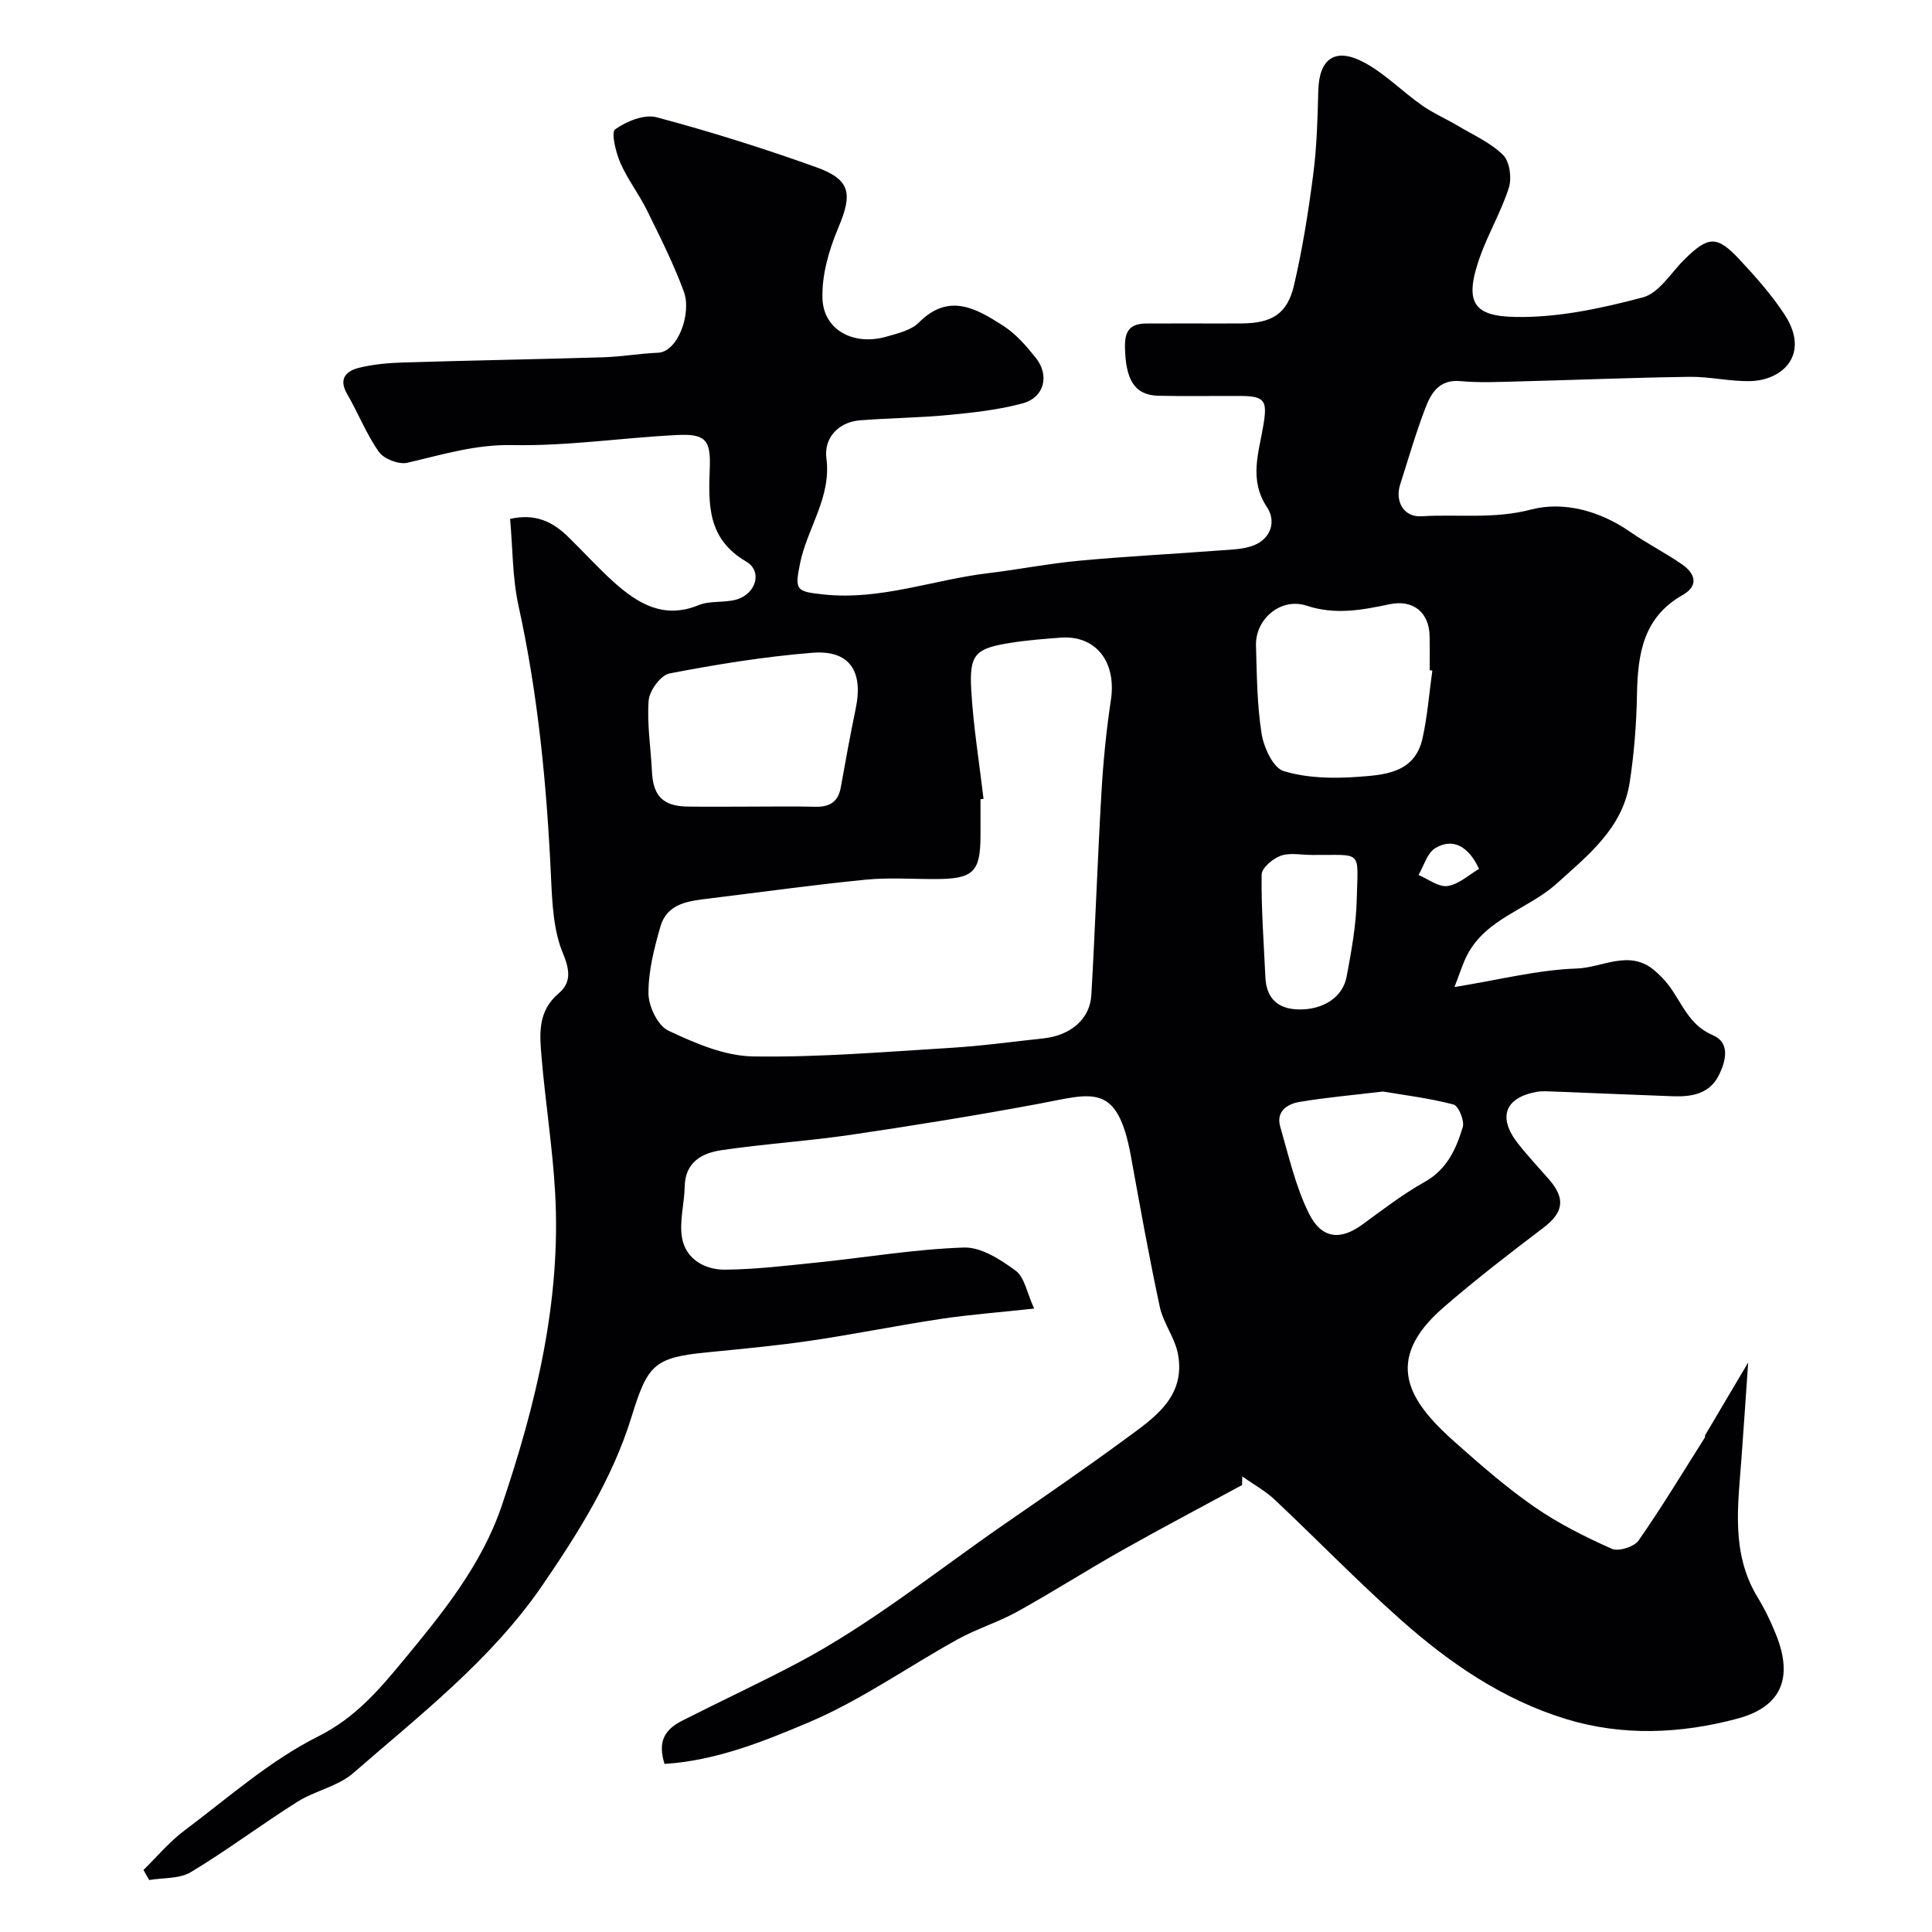 <svg enable-background="new 0 0 400 400" viewBox="0 0 400 400" xmlns="http://www.w3.org/2000/svg"><path d="m257.15 307.47c-8.27 4.49-16.6 8.87-24.8 13.49-7.32 4.13-14.41 8.66-21.76 12.73-3.95 2.19-8.38 3.53-12.33 5.72-10.28 5.68-20 12.6-30.74 17.15-9.47 4.02-19.39 7.99-29.94 8.64-1.44-4.64-.01-7.09 3.7-8.97 7.93-4.03 16.09-7.82 23.83-11.91 15.11-7.99 28.66-18.95 42.81-28.74 8.39-5.8 16.8-11.57 25.01-17.61 5.91-4.35 12.57-8.65 10.97-17.55-.61-3.4-3.05-6.46-3.78-9.86-2.22-10.33-4.08-20.74-5.97-31.14-2.83-15.6-8.05-12.94-19.36-10.84-12.83 2.38-25.71 4.47-38.62 6.37-8.91 1.31-17.93 1.87-26.84 3.19-4 .59-7.48 2.48-7.57 7.53-.07 3.6-1.18 7.34-.52 10.77.82 4.29 4.74 6.46 8.84 6.43 6.4-.05 12.79-.84 19.17-1.49 10.11-1.04 20.19-2.76 30.31-3.09 3.57-.12 7.6 2.49 10.73 4.8 1.84 1.36 2.32 4.57 3.82 7.84-7.31.79-13.33 1.24-19.27 2.13-9.03 1.36-18 3.19-27.04 4.52-7.14 1.05-14.33 1.71-21.51 2.42-10.94 1.07-12.23 2.64-15.55 13.38-3.93 12.73-11 23.97-18.49 34.91-10.59 15.4-25.25 26.74-39.12 38.81-3.17 2.76-7.91 3.64-11.57 5.95-7.45 4.69-14.51 10.02-22.04 14.55-2.35 1.42-5.72 1.14-8.63 1.64-.4-.69-.79-1.39-1.19-2.08 2.79-2.72 5.32-5.79 8.41-8.11 9.08-6.81 17.78-14.55 27.81-19.57 7.68-3.85 12.59-9.67 17.57-15.68 8.1-9.78 16.24-19.8 20.38-32.02 7.11-21.01 12.34-42.48 11.06-64.92-.53-9.33-2.01-18.6-2.8-27.91-.4-4.73-.89-9.53 3.52-13.27 2.53-2.14 2.43-4.64.92-8.25-2.01-4.8-2.24-10.5-2.49-15.86-.87-18.88-2.65-37.6-6.72-56.11-1.29-5.86-1.2-12.02-1.75-18.03 5.34-1.19 8.85.66 11.93 3.63 3.23 3.13 6.24 6.5 9.59 9.5 4.98 4.45 10.32 7.67 17.51 4.73 2.33-.96 5.22-.46 7.72-1.13 4.13-1.11 5.62-5.87 2.11-7.91-8.01-4.68-7.81-11.75-7.52-19.33.23-5.89-.91-7.15-6.85-6.85-11.34.57-22.68 2.31-33.99 2.08-7.72-.16-14.58 2-21.77 3.66-1.76.41-4.85-.78-5.89-2.25-2.62-3.7-4.29-8.05-6.58-11.99-1.89-3.25-.09-4.8 2.53-5.44 2.99-.74 6.15-.99 9.25-1.09 13.76-.42 27.54-.65 41.3-1.07 3.77-.12 7.53-.79 11.3-.94 4.06-.16 7.01-8.1 5.32-12.69-2.13-5.77-4.92-11.31-7.65-16.85-1.66-3.36-4.02-6.39-5.5-9.81-.94-2.17-1.93-6.28-1.05-6.91 2.34-1.66 6.03-3.17 8.58-2.49 11.14 2.97 22.17 6.44 33.02 10.33 7.22 2.59 7.56 5.53 4.56 12.62-1.91 4.53-3.4 9.71-3.25 14.54.21 6.61 6.5 9.89 13.32 7.91 2.32-.67 5.05-1.3 6.64-2.9 6.22-6.27 11.93-2.88 17.45.65 2.61 1.67 4.78 4.18 6.74 6.63 2.93 3.66 1.79 8.23-2.7 9.45-5.01 1.36-10.27 1.92-15.46 2.42-6.07.58-12.19.61-18.27 1.1-4.33.35-7.47 3.57-6.9 7.89 1.05 8.05-3.95 14.38-5.45 21.68-1.17 5.66-.8 5.87 4.91 6.48 11.76 1.25 22.68-3.06 34.03-4.41 6.33-.76 12.61-2.01 18.95-2.59 9.66-.9 19.36-1.38 29.04-2.12 2.43-.19 5.04-.21 7.21-1.14 3.44-1.48 4.41-4.99 2.53-7.81-3.83-5.75-1.65-11.43-.73-17.1.8-4.9.32-5.9-4.7-5.93-5.67-.03-11.33.09-17-.04-5.02-.11-6.89-3.31-6.98-10.28-.07-5.27 3.44-4.66 6.7-4.68 5.83-.04 11.67.02 17.5-.02 6.21-.05 9.4-1.95 10.79-7.86 1.78-7.59 3-15.34 4-23.07.74-5.71.89-11.52 1.04-17.29.18-6.68 3.56-9.05 9.64-5.73 4.25 2.32 7.77 5.95 11.78 8.77 2.33 1.64 5 2.79 7.46 4.26 3.21 1.91 6.78 3.49 9.38 6.05 1.36 1.35 1.83 4.75 1.2 6.74-1.56 4.94-4.27 9.5-6.01 14.4-3.35 9.46-1.27 12.22 7.29 12.39 8.82.18 17.85-1.77 26.46-4.05 3.37-.89 5.86-5.18 8.71-7.96 4.86-4.75 6.63-4.88 11.28.1 3.35 3.59 6.67 7.32 9.35 11.42 5.35 8.2-.33 13.66-7.23 13.78-4.15.07-8.32-.95-12.48-.89-11.77.16-23.53.65-35.3.95-4.02.1-8.08.31-12.07-.06-4.47-.42-6.13 2.51-7.33 5.67-1.97 5.15-3.5 10.47-5.18 15.73-1.13 3.55.77 6.81 4.44 6.58 7.51-.47 14.93.63 22.63-1.39 6.71-1.76 14.23.23 20.49 4.58 3.48 2.42 7.3 4.34 10.78 6.75 2.7 1.87 3.6 4.4.13 6.37-8.19 4.64-9.29 12.26-9.44 20.61-.11 6.07-.59 12.18-1.51 18.18-1.45 9.44-8.56 15.04-15.13 20.96-5.9 5.32-14.59 7.15-18.55 14.84-.89 1.72-1.45 3.62-2.6 6.57 9.35-1.52 17.31-3.57 25.33-3.84 5.27-.17 10.88-4.02 16.04.37 1.07.91 2.08 1.92 2.93 3.03 2.8 3.66 4.19 8.28 9.15 10.38 3.66 1.54 2.78 5.25 1.35 8.2-1.91 3.95-5.6 4.61-9.52 4.47-8.26-.3-16.53-.66-24.79-.98-1.16-.04-2.36-.14-3.49.07-6.57 1.21-8.08 5.27-3.88 10.65 2.02 2.59 4.29 4.99 6.45 7.47 3.52 4.06 2.98 6.88-1.23 10.07-6.98 5.29-13.93 10.66-20.56 16.39-12.9 11.16-7.03 19.66 2.35 27.97 5.27 4.67 10.61 9.35 16.38 13.35 4.98 3.45 10.51 6.22 16.06 8.7 1.38.62 4.63-.4 5.54-1.7 4.84-6.93 9.2-14.18 13.73-21.33.08-.13-.01-.36.06-.49 2.72-4.61 5.45-9.21 8.91-15.05-.51 7.33-.92 13.53-1.38 19.73-.72 9.83-2.23 19.72 3.32 28.86 1.52 2.51 2.82 5.19 3.9 7.93 3.48 8.82 1.04 14.78-8.09 17.22-11.71 3.13-23.76 3.67-35.52.06-13.02-4-24.1-11.6-34.15-20.53-8.98-7.98-17.35-16.63-26.11-24.87-1.99-1.87-4.46-3.21-6.71-4.8 0 .6-.03 1.19-.05 1.78zm-53.52-142.08c-.21.03-.42.06-.63.09v7.49c0 7.59-1.49 9.02-9.34 9.03-4.83.01-9.69-.34-14.47.13-10.74 1.07-21.44 2.55-32.16 3.87-4.26.53-8.87.88-10.31 5.87-1.29 4.5-2.5 9.22-2.46 13.84.02 2.65 1.93 6.64 4.11 7.67 5.5 2.59 11.6 5.24 17.5 5.34 13.67.22 27.38-.95 41.05-1.78 6.38-.39 12.72-1.27 19.08-1.95 5.66-.61 9.66-3.98 9.95-8.97.81-14.01 1.28-28.04 2.1-42.05.37-6.37 1-12.74 1.95-19.05 1.19-7.85-3.09-13.45-10.41-12.9-3.43.26-6.88.52-10.28 1.06-7.42 1.17-8.66 2.34-8.22 9.87.44 7.5 1.66 14.96 2.54 22.44zm-48.33 1.61c4.5 0 9-.08 13.5.03 2.91.07 4.73-.96 5.27-3.98.97-5.45 1.97-10.89 3.09-16.31 1.63-7.82-1.28-12.21-9-11.59-9.91.8-19.78 2.4-29.55 4.28-1.8.35-4.15 3.55-4.31 5.58-.38 4.87.45 9.82.68 14.75.24 5.01 2.27 7.14 7.31 7.23 4.34.07 8.67.01 13.01.01zm141.25-28.16c-.18-.03-.37-.05-.55-.08 0-2.33.03-4.66-.01-6.99-.07-5-3.42-7.69-8.28-6.67-5.7 1.2-11.23 2.26-17.19.3-5.35-1.76-10.65 2.78-10.48 8.27.18 6.09.21 12.24 1.16 18.23.46 2.86 2.39 7.08 4.56 7.74 4.75 1.45 10.11 1.57 15.15 1.21 5.58-.4 11.97-.7 13.6-7.95 1.03-4.61 1.38-9.37 2.04-14.06zm-10.23 87.15c-6.26.75-11.8 1.23-17.27 2.15-2.52.42-4.91 1.96-3.99 5.13 1.75 6.05 3.16 12.33 5.91 17.91 2.65 5.37 6.56 5.66 11.09 2.35 4.21-3.08 8.38-6.29 12.91-8.83 4.62-2.59 6.51-6.83 7.88-11.34.4-1.32-.89-4.42-1.93-4.69-5.01-1.31-10.2-1.94-14.6-2.68zm-14.71-48.98c-2.16 0-4.51-.52-6.43.16-1.64.58-3.95 2.52-3.97 3.89-.1 7.07.45 14.15.77 21.22.2 4.35 2.49 6.6 6.82 6.71 5.04.13 9.19-2.44 10-6.77 1-5.29 1.97-10.66 2.1-16.02.26-10.47 1.3-9.1-9.29-9.19zm34.61 2.89c-2.21-4.81-5.53-6.46-9.09-4.28-1.66 1.02-2.33 3.64-3.45 5.54 2.02.83 4.17 2.55 6.03 2.28 2.31-.34 4.39-2.31 6.51-3.54z" fill="#010103"/></svg>